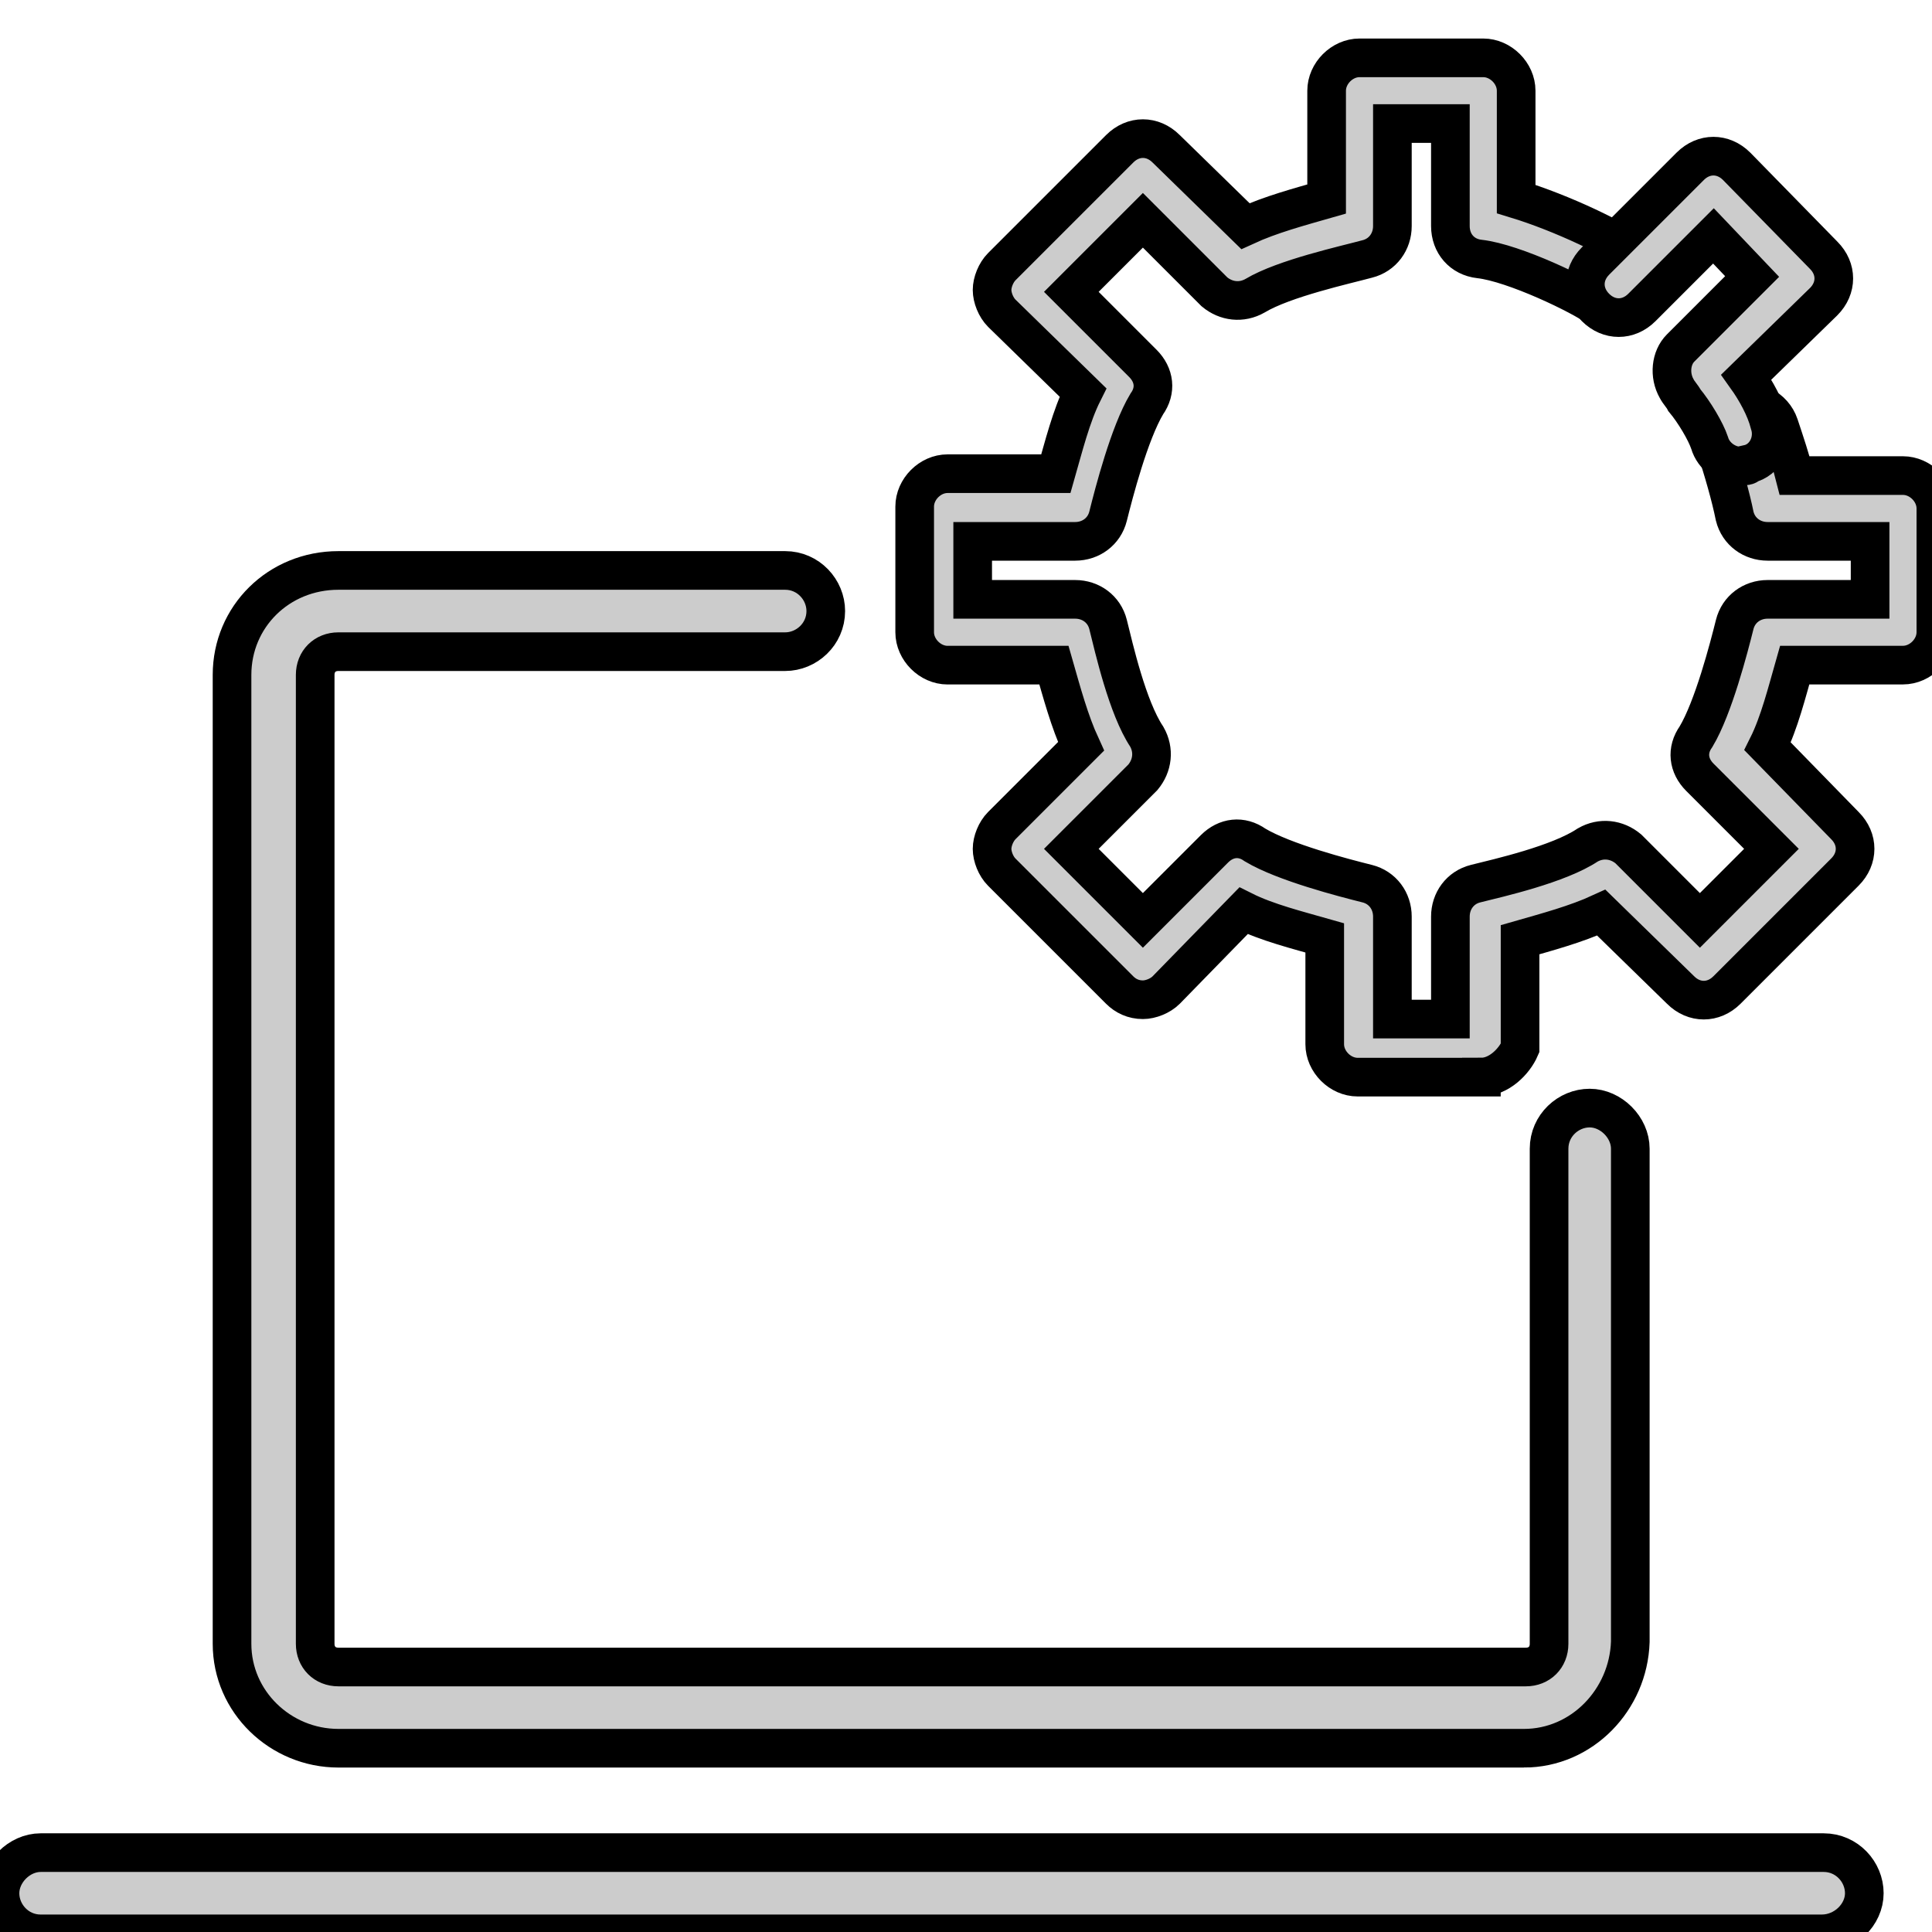 <svg width="50" height="50" xmlns="http://www.w3.org/2000/svg">
 <style type="text/css">.st0{fill:#CCCCCC;}</style>

 <g>
  <title>background</title>
  <rect fill="none" id="canvas_background" height="52" width="52" y="-1" x="-1"/>
 </g>
 <g>
  <title>Layer 1</title>
  <g stroke="null" id="svg_1">
   <path stroke="null" id="svg_2" d="m39.439,45.244l-30.681,0c-1.501,0 -2.753,-1.201 -2.753,-2.703l0,-25.075c0,-1.501 1.201,-2.703 2.753,-2.703l11.562,0c0.601,0 1.051,0.5 1.051,1.051c0,0.601 -0.5,1.051 -1.051,1.051l-11.562,0c-0.35,0 -0.601,0.25 -0.601,0.601l0,25.075c0,0.35 0.25,0.601 0.601,0.601l30.731,0c0.35,0 0.601,-0.25 0.601,-0.601l0,-12.813c0,-0.601 0.5,-1.051 1.051,-1.051s1.051,0.5 1.051,1.051l0,12.763c-0.05,1.501 -1.251,2.753 -2.753,2.753z" class="st0"/>
   <path stroke="null" id="svg_3" d="m47.147,50.048l-46.096,0c-0.601,0 -1.051,-0.5 -1.051,-1.051s0.5,-1.051 1.051,-1.051l46.146,0c0.601,0 1.051,0.5 1.051,1.051s-0.5,1.051 -1.101,1.051z" class="st0"/>
   <g stroke="null" id="svg_4">
    <g stroke="null" id="svg_5">
     <path stroke="null" id="svg_6" d="m38.338,27.876l-3.203,0c-0.45,0 -0.851,-0.4 -0.851,-0.851l0,-2.753c-0.701,-0.2 -1.501,-0.4 -2.102,-0.701l-2.002,2.052c-0.15,0.15 -0.4,0.25 -0.601,0.25l0,0c-0.25,0 -0.45,-0.1 -0.601,-0.25l-3.053,-3.053c-0.15,-0.15 -0.25,-0.4 -0.25,-0.601s0.1,-0.45 0.25,-0.601l2.052,-2.052c-0.3,-0.651 -0.5,-1.401 -0.701,-2.102l-2.753,0c-0.45,0 -0.851,-0.4 -0.851,-0.851l0,-3.253c0,-0.45 0.4,-0.851 0.851,-0.851l2.803,0c0.2,-0.701 0.4,-1.501 0.701,-2.102l-2.102,-2.052c-0.15,-0.15 -0.25,-0.4 -0.25,-0.601c0,-0.2 0.1,-0.45 0.25,-0.601l3.053,-3.053c0.35,-0.35 0.851,-0.35 1.201,0l2.052,2.002c0.651,-0.3 1.401,-0.5 2.102,-0.701l0,-2.803c0,-0.45 0.4,-0.851 0.851,-0.851l3.203,0c0.45,0 0.851,0.4 0.851,0.851l0,2.803c1.151,0.35 2.653,1.051 3.203,1.501c0.35,0.3 0.4,0.851 0.1,1.201s-0.851,0.4 -1.201,0.1c-0.4,-0.3 -2.152,-1.151 -3.053,-1.251c-0.45,-0.05 -0.751,-0.4 -0.751,-0.851l0,-2.653l-1.501,0l0,2.653c0,0.4 -0.25,0.751 -0.651,0.851c-0.551,0.15 -2.152,0.5 -2.903,0.951c-0.35,0.2 -0.751,0.15 -1.051,-0.1l-1.852,-1.852l-1.852,1.852l1.852,1.852c0.3,0.3 0.35,0.701 0.1,1.051c-0.45,0.751 -0.851,2.302 -1.001,2.903c-0.1,0.4 -0.45,0.651 -0.851,0.651l-2.653,0l0,1.501l2.653,0c0.4,0 0.751,0.25 0.851,0.651c0.15,0.601 0.5,2.152 1.001,2.903c0.2,0.35 0.15,0.751 -0.1,1.051l-1.852,1.852l1.852,1.852l1.852,-1.852c0.3,-0.3 0.701,-0.35 1.051,-0.1c0.751,0.45 2.302,0.851 2.903,1.001c0.4,0.1 0.651,0.45 0.651,0.851l0,2.653l1.501,0l0,-2.653c0,-0.4 0.25,-0.751 0.651,-0.851c0.601,-0.15 2.152,-0.5 2.903,-1.001c0.35,-0.2 0.751,-0.15 1.051,0.1l1.852,1.852l1.852,-1.852l-1.852,-1.852c-0.3,-0.3 -0.35,-0.701 -0.1,-1.051c0.45,-0.751 0.851,-2.302 1.001,-2.903c0.1,-0.4 0.45,-0.651 0.851,-0.651l2.653,0l0,-1.501l-2.653,0c-0.4,0 -0.751,-0.25 -0.851,-0.651c-0.1,-0.5 -0.3,-1.201 -0.5,-1.802c-0.15,-0.45 0.1,-0.951 0.551,-1.101c0.45,-0.15 0.951,0.1 1.101,0.551c0.15,0.45 0.3,0.901 0.4,1.301l2.803,0c0.45,0 0.851,0.4 0.851,0.851l0,3.203c0,0.45 -0.4,0.851 -0.851,0.851l-2.803,0c-0.2,0.701 -0.4,1.501 -0.701,2.102l2.002,2.052c0.35,0.35 0.35,0.851 0,1.201l-3.053,3.053c-0.35,0.35 -0.851,0.35 -1.201,0l-2.052,-2.002c-0.651,0.3 -1.401,0.5 -2.102,0.701l0,2.803c-0.15,0.35 -0.551,0.751 -1.001,0.751z" class="st0"/>
     <g stroke="null" id="svg_7">
      <g stroke="null" id="svg_8">
       <path stroke="null" id="svg_9" d="m45.045,12.061c-0.35,0 -0.701,-0.25 -0.801,-0.601c-0.1,-0.3 -0.4,-0.801 -0.651,-1.101c-0.05,-0.1 -0.15,-0.2 -0.2,-0.3c-0.2,-0.35 -0.15,-0.801 0.1,-1.051l1.852,-1.852l-1.001,-1.051l-1.852,1.852c-0.35,0.35 -0.851,0.35 -1.201,0s-0.35,-0.851 0,-1.201l2.452,-2.452c0.35,-0.35 0.851,-0.35 1.201,0l2.252,2.302c0.35,0.35 0.35,0.851 0,1.201l-2.002,1.952c0.25,0.35 0.5,0.801 0.601,1.201c0.15,0.45 -0.1,0.951 -0.551,1.051c0,0.05 -0.1,0.05 -0.2,0.05z" class="st0"/>
      </g>
     </g>
    </g>
   </g>
  </g>
 </g>
</svg>